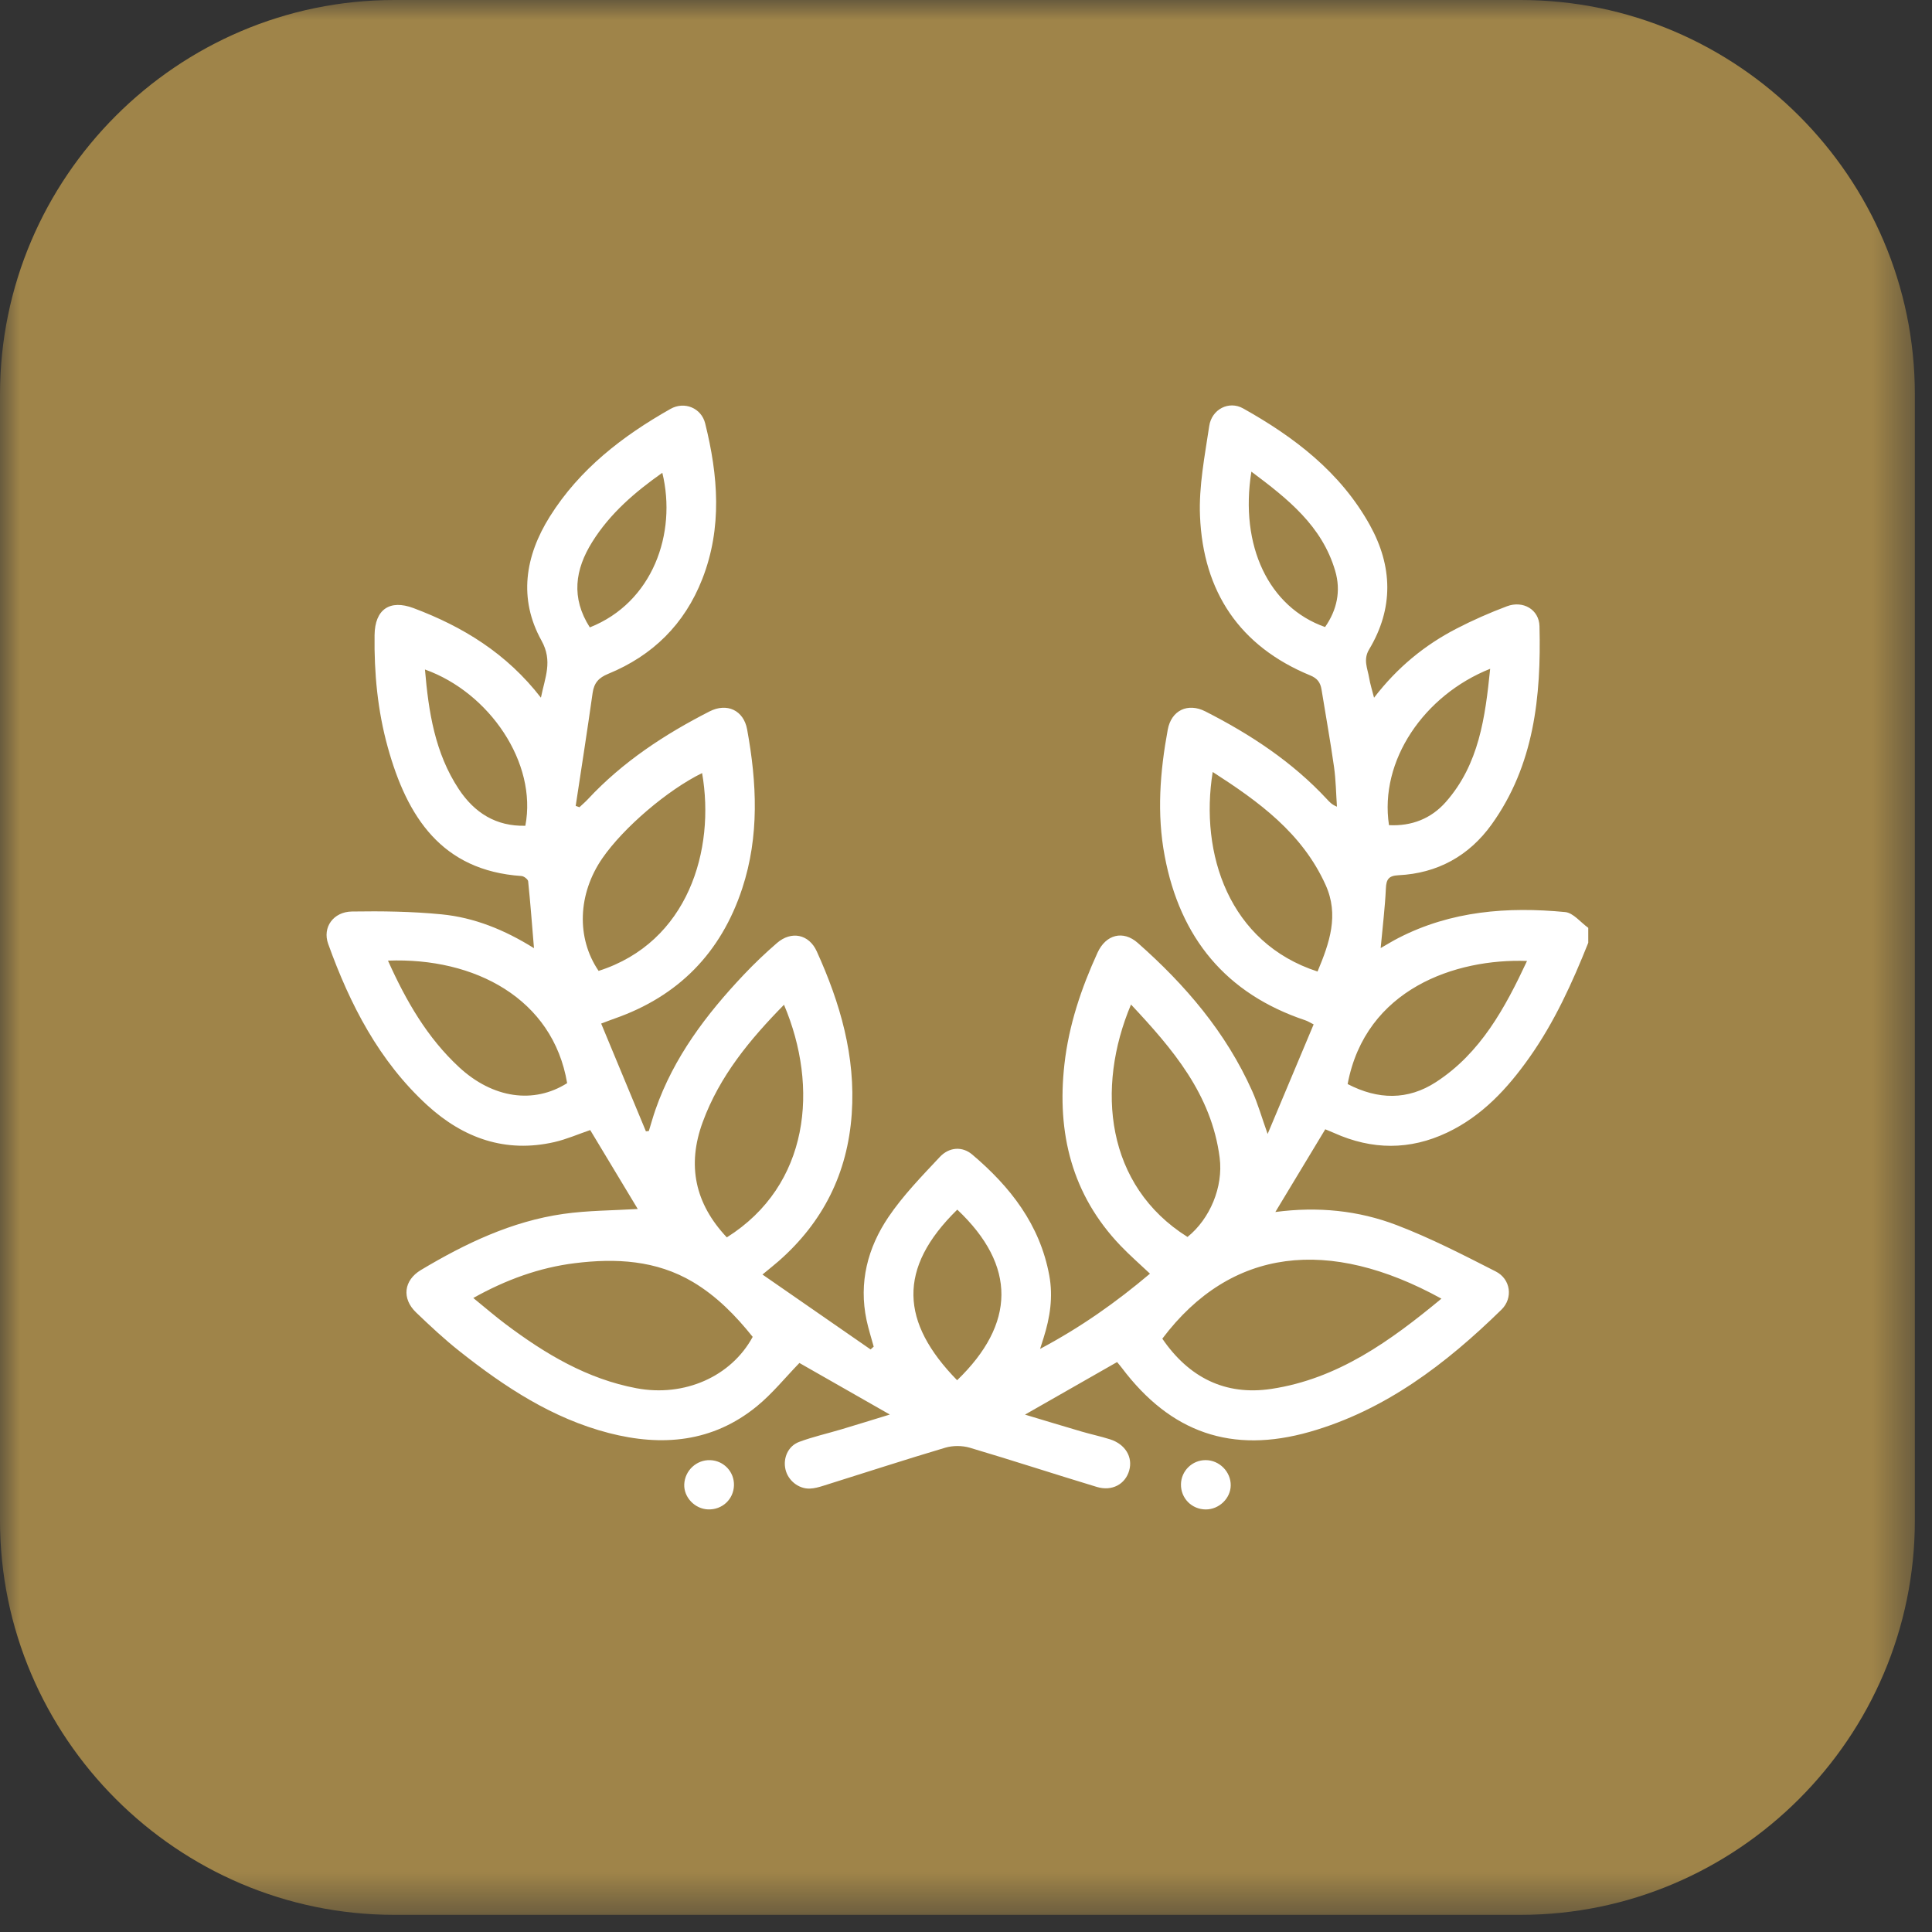 <?xml version="1.0" encoding="UTF-8"?>
<svg width="49px" height="49px" viewBox="0 0 49 49" version="1.1" xmlns="http://www.w3.org/2000/svg" xmlns:xlink="http://www.w3.org/1999/xlink">
    <rect x="0" y="0" width="49" height="49" fill="#333333" stroke="none"/>
    <title>Group 6</title>
    <defs>
        <polygon id="path-1" points="0 0 48.565 0 48.565 48.565 0 48.565"></polygon>
    </defs>
    <g id="Page-1" stroke="none" stroke-width="1" fill="none" fill-rule="evenodd">
        <g id="Chi-Siamo-DESKTOP" transform="translate(-139, -4932)">
            <g id="Group-6" transform="translate(139, 4932)">
                <g id="Group-3">
                    <mask id="mask-2" fill="white">
                        <use xlink:href="#path-1"></use>
                    </mask>
                    <g id="Clip-2"></g>
                    <path d="M48.565,38.565 C48.565,44.065 44.065,48.565 38.565,48.565 L10,48.565 C4.5,48.565 -0,44.065 -0,38.565 L-0,10 C-0,4.5 4.5,0 10,0 L38.565,0 C44.065,0 48.565,4.5 48.565,10 L48.565,38.565 Z" id="Fill-1" fill="#9F8449" mask="url(#mask-2)"></path>
                </g>
                <path d="M31.738,11.962 C31.436,13.847 32.182,15.403 33.607,15.903 C33.909,15.469 34.014,14.986 33.863,14.476 C33.528,13.336 32.66,12.651 31.738,11.962 M16.798,11.991 C16.108,12.478 15.476,13.017 15.023,13.741 C14.582,14.444 14.479,15.16 14.959,15.912 C16.554,15.281 17.172,13.528 16.798,11.991 M37.794,16.962 C36.117,17.63 34.979,19.292 35.228,20.928 C35.803,20.957 36.297,20.762 36.667,20.343 C37.515,19.383 37.669,18.186 37.794,16.962 M10.778,16.98 C10.869,18.054 11.031,19.099 11.635,20.013 C12.034,20.617 12.584,20.962 13.324,20.943 C13.631,19.346 12.408,17.562 10.778,16.98 M17.807,19.607 C16.932,20.035 15.816,20.988 15.278,21.766 C14.655,22.668 14.612,23.788 15.182,24.624 C17.455,23.899 18.146,21.55 17.807,19.607 M30.757,19.579 C30.422,21.654 31.172,23.914 33.416,24.64 C33.719,23.915 33.967,23.209 33.62,22.443 C33.025,21.126 31.924,20.33 30.757,19.579 M9.84,24.364 C10.301,25.391 10.838,26.321 11.644,27.067 C12.499,27.858 13.536,28.007 14.384,27.471 C14.024,25.327 12.039,24.279 9.84,24.364 M34.179,27.494 C34.952,27.896 35.707,27.907 36.42,27.444 C37.55,26.71 38.168,25.571 38.729,24.372 C36.921,24.307 34.635,25.077 34.179,27.494 M28.685,25.477 C27.79,27.6 28.044,30.071 30.118,31.372 C30.685,30.916 31.03,30.105 30.933,29.358 C30.725,27.75 29.739,26.602 28.685,25.477 M19.884,25.483 C19.022,26.361 18.251,27.289 17.822,28.46 C17.421,29.553 17.624,30.523 18.434,31.383 C20.537,30.059 20.771,27.573 19.884,25.483 M24.279,30.679 C22.75,32.174 22.843,33.541 24.275,35.006 C25.755,33.577 25.789,32.104 24.279,30.679 M14.58,32.037 C13.678,32.149 12.829,32.458 12.004,32.92 C12.296,33.157 12.556,33.383 12.831,33.589 C13.833,34.341 14.895,34.975 16.143,35.209 C17.359,35.438 18.546,34.911 19.09,33.906 C18.658,33.366 18.177,32.874 17.577,32.516 C16.641,31.959 15.616,31.909 14.58,32.037 M29.479,33.952 C30.15,34.933 31.071,35.402 32.242,35.226 C33.932,34.972 35.266,34.007 36.558,32.937 C33.707,31.368 31.223,31.637 29.479,33.952 M31.528,10.358 C32.828,11.086 33.998,11.976 34.743,13.318 C35.322,14.362 35.349,15.428 34.725,16.469 C34.567,16.731 34.685,16.954 34.725,17.194 C34.75,17.346 34.798,17.495 34.849,17.696 C35.439,16.927 36.132,16.362 36.937,15.945 C37.352,15.73 37.784,15.54 38.221,15.376 C38.627,15.224 39.034,15.458 39.045,15.881 C39.09,17.665 38.909,19.408 37.831,20.91 C37.256,21.71 36.454,22.15 35.469,22.198 C35.224,22.21 35.159,22.297 35.149,22.535 C35.127,23.018 35.067,23.499 35.017,24.045 C35.192,23.945 35.326,23.862 35.467,23.79 C36.805,23.101 38.237,22.993 39.696,23.132 C39.902,23.152 40.087,23.393 40.282,23.532 L40.282,23.911 C39.876,24.928 39.425,25.921 38.791,26.818 C38.233,27.608 37.59,28.304 36.705,28.724 C35.753,29.176 34.796,29.166 33.838,28.736 C33.772,28.707 33.705,28.68 33.612,28.641 C33.196,29.33 32.782,30.017 32.346,30.739 C33.427,30.596 34.454,30.701 35.424,31.072 C36.285,31.401 37.113,31.828 37.937,32.248 C38.315,32.44 38.381,32.922 38.08,33.216 C36.674,34.591 35.134,35.768 33.218,36.315 C31.239,36.879 29.692,36.338 28.451,34.691 C28.414,34.642 28.373,34.595 28.332,34.545 C27.564,34.983 26.806,35.415 25.996,35.878 C26.5,36.029 26.964,36.171 27.43,36.307 C27.669,36.377 27.914,36.429 28.152,36.504 C28.541,36.628 28.736,36.955 28.639,37.296 C28.541,37.642 28.205,37.829 27.818,37.712 C26.743,37.387 25.675,37.037 24.598,36.718 C24.405,36.661 24.167,36.66 23.974,36.717 C22.937,37.025 21.909,37.361 20.876,37.684 C20.768,37.718 20.654,37.75 20.541,37.754 C20.255,37.765 19.987,37.549 19.922,37.27 C19.855,36.985 19.984,36.676 20.268,36.57 C20.618,36.439 20.985,36.358 21.344,36.25 C21.739,36.132 22.133,36.009 22.568,35.876 C21.762,35.416 21.005,34.984 20.275,34.568 C19.913,34.941 19.588,35.346 19.195,35.667 C18.076,36.581 16.792,36.693 15.443,36.345 C14.011,35.975 12.801,35.178 11.656,34.271 C11.271,33.967 10.91,33.629 10.555,33.289 C10.183,32.934 10.239,32.471 10.676,32.21 C11.802,31.537 12.978,30.975 14.286,30.788 C14.91,30.699 15.546,30.701 16.175,30.663 C15.793,30.029 15.384,29.35 14.969,28.661 C14.664,28.765 14.368,28.895 14.059,28.966 C12.821,29.249 11.751,28.868 10.835,28.03 C9.615,26.912 8.876,25.478 8.323,23.938 C8.173,23.522 8.452,23.125 8.927,23.118 C9.685,23.106 10.447,23.116 11.201,23.19 C12.025,23.271 12.791,23.578 13.543,24.048 C13.493,23.449 13.452,22.899 13.395,22.351 C13.389,22.3 13.288,22.222 13.227,22.218 C11.201,22.081 10.324,20.717 9.835,18.953 C9.577,18.024 9.487,17.07 9.5,16.106 C9.508,15.453 9.887,15.197 10.49,15.424 C11.74,15.894 12.85,16.571 13.719,17.695 C13.822,17.177 14.024,16.769 13.733,16.246 C13.144,15.184 13.317,14.102 13.944,13.102 C14.7,11.896 15.792,11.057 17.005,10.371 C17.36,10.17 17.788,10.348 17.885,10.739 C18.213,12.058 18.322,13.38 17.812,14.684 C17.363,15.834 16.551,16.628 15.428,17.089 C15.185,17.188 15.067,17.318 15.03,17.576 C14.895,18.532 14.746,19.485 14.601,20.439 C14.633,20.45 14.665,20.462 14.696,20.473 C14.767,20.406 14.842,20.343 14.909,20.271 C15.792,19.322 16.855,18.626 17.994,18.044 C18.437,17.817 18.86,18.013 18.949,18.5 C19.196,19.851 19.262,21.204 18.825,22.532 C18.286,24.17 17.2,25.27 15.587,25.833 C15.49,25.867 15.394,25.905 15.247,25.96 C15.629,26.881 16.006,27.787 16.382,28.693 C16.407,28.69 16.432,28.687 16.456,28.685 C16.512,28.504 16.562,28.322 16.624,28.144 C17.088,26.813 17.916,25.724 18.865,24.72 C19.132,24.438 19.413,24.17 19.706,23.917 C20.071,23.601 20.518,23.693 20.715,24.129 C21.308,25.436 21.704,26.788 21.602,28.251 C21.497,29.758 20.873,30.998 19.748,31.985 C19.639,32.081 19.524,32.17 19.338,32.325 C20.276,32.975 21.178,33.6 22.08,34.225 C22.106,34.201 22.133,34.178 22.159,34.154 C22.098,33.93 22.027,33.709 21.978,33.482 C21.776,32.527 22.007,31.645 22.533,30.867 C22.906,30.316 23.379,29.831 23.835,29.344 C24.076,29.087 24.409,29.071 24.657,29.281 C25.62,30.096 26.373,31.054 26.612,32.347 C26.713,32.892 26.631,33.416 26.467,33.934 C26.445,34.002 26.424,34.069 26.379,34.211 C27.414,33.661 28.307,33.029 29.166,32.303 C28.91,32.061 28.653,31.838 28.419,31.593 C27.184,30.302 26.801,28.735 26.996,26.994 C27.107,26.001 27.423,25.065 27.836,24.162 C28.047,23.701 28.485,23.586 28.857,23.915 C30.061,24.977 31.093,26.182 31.758,27.671 C31.903,27.995 32.001,28.341 32.15,28.76 C32.552,27.803 32.931,26.901 33.317,25.981 C33.226,25.936 33.167,25.897 33.102,25.876 C31.097,25.204 29.931,23.792 29.539,21.71 C29.336,20.638 29.421,19.567 29.617,18.505 C29.708,18.015 30.126,17.817 30.569,18.042 C31.71,18.623 32.772,19.319 33.654,20.269 C33.718,20.338 33.779,20.408 33.908,20.459 C33.885,20.123 33.881,19.784 33.834,19.451 C33.741,18.795 33.623,18.142 33.517,17.488 C33.488,17.31 33.412,17.204 33.229,17.129 C31.442,16.393 30.515,15.01 30.435,13.089 C30.403,12.331 30.556,11.562 30.669,10.804 C30.732,10.379 31.168,10.156 31.528,10.358 M18.016,37.033 C18.359,37.047 18.624,37.33 18.615,37.671 C18.606,38.026 18.317,38.295 17.958,38.282 C17.622,38.27 17.341,37.975 17.354,37.647 C17.369,37.295 17.668,37.018 18.016,37.033 M30.578,37.032 C30.926,37.032 31.219,37.328 31.214,37.674 C31.21,38.003 30.919,38.283 30.582,38.283 C30.225,38.282 29.946,37.999 29.952,37.644 C29.958,37.305 30.237,37.031 30.578,37.032" id="Fill-4" fill="#FFFFFF"></path>
            </g>
        </g>
    </g>
</svg>